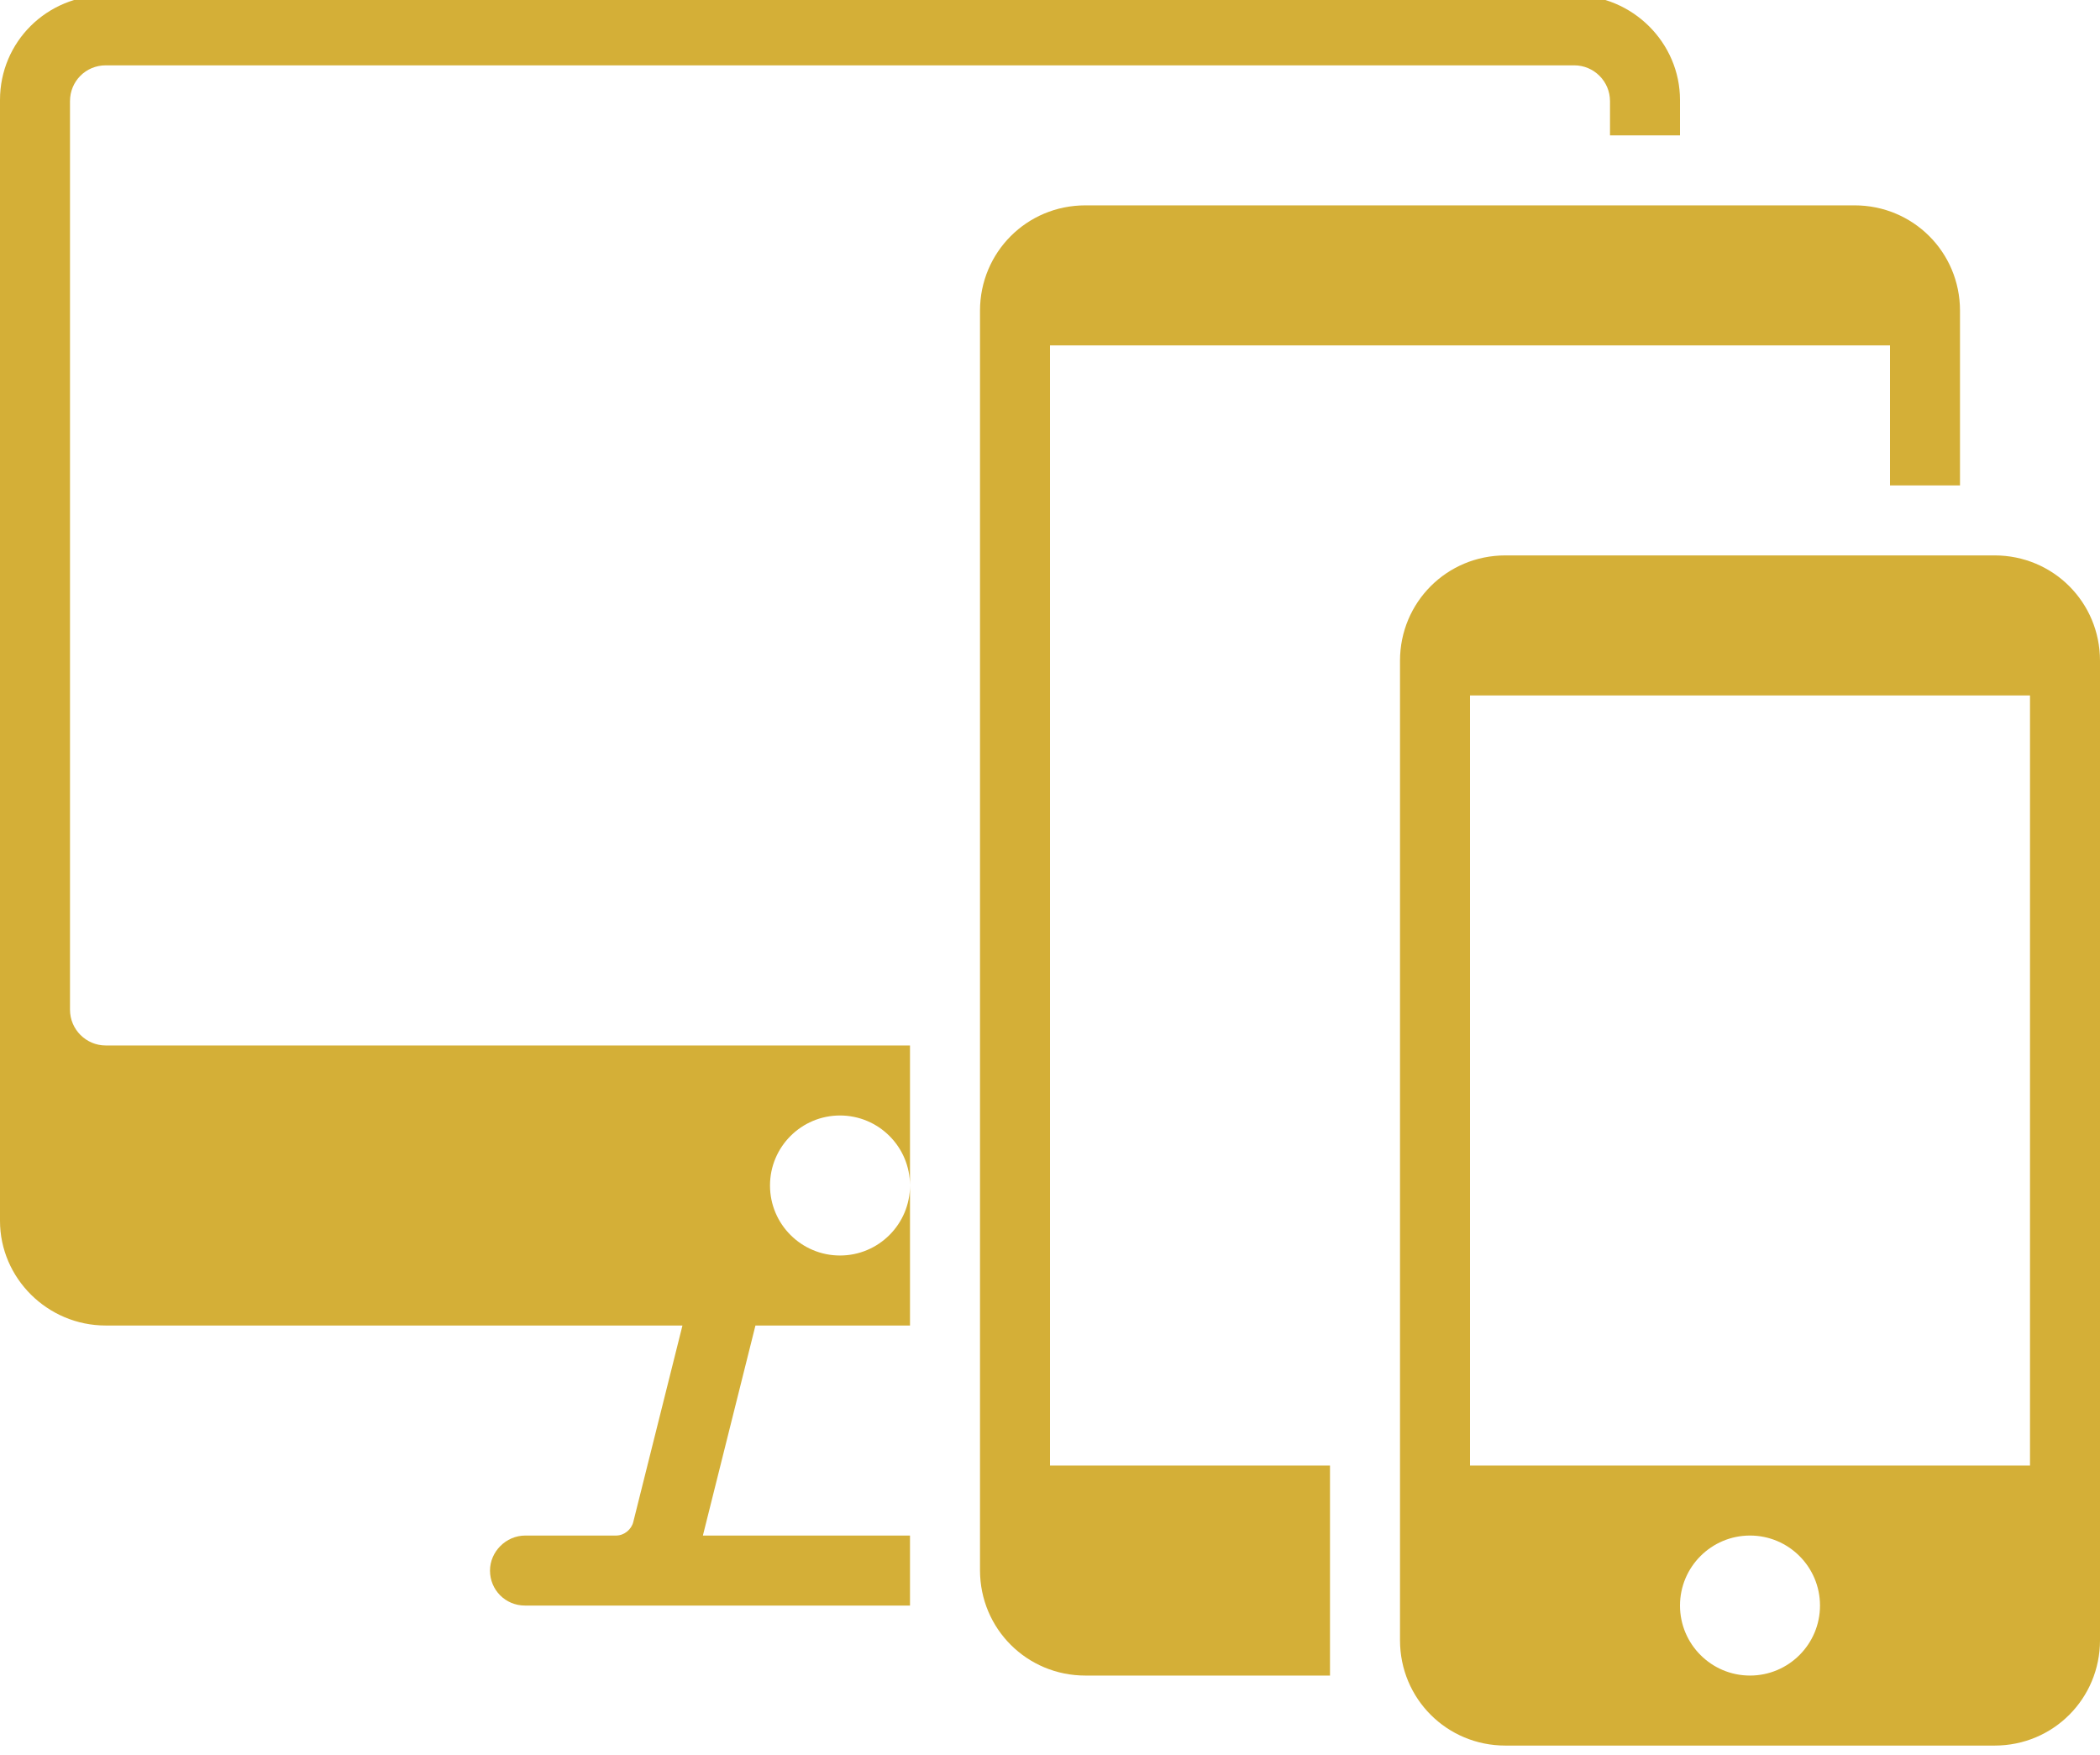 <?xml version="1.0" encoding="UTF-8" standalone="no"?><svg xmlns="http://www.w3.org/2000/svg" xmlns:xlink="http://www.w3.org/1999/xlink" fill="#d4af37" height="18.8" preserveAspectRatio="xMidYMid meet" version="1" viewBox="0.0 0.3 22.5 18.8" width="22.5" zoomAndPan="magnify"><g fill-rule="evenodd" id="change1_1"><path d="M 18 1.75 L 17.25 1.75 L 17.25 1.383 C 17.25 1.172 17.078 1 16.867 1 L 1.133 1 C 0.918 1 0.75 1.172 0.75 1.383 L 0.75 11.117 C 0.75 11.328 0.922 11.5 1.133 11.5 L 9.75 11.5 L 9.75 14.5 L 8.094 14.5 L 7.531 16.75 L 9.75 16.75 L 9.75 17.5 L 5.625 17.5 C 5.414 17.5 5.25 17.332 5.25 17.125 C 5.25 16.926 5.418 16.75 5.629 16.75 L 6.602 16.75 C 6.688 16.75 6.766 16.684 6.785 16.605 L 7.312 14.5 L 1.133 14.5 C 0.508 14.5 0 13.992 0 13.379 L 0 1.371 C 0 0.75 0.5 0.25 1.133 0.25 L 16.867 0.25 C 17.492 0.25 18 0.758 18 1.371 Z M 9 13.75 C 9.414 13.75 9.75 13.414 9.75 13 C 9.75 12.586 9.414 12.25 9 12.25 C 8.586 12.25 8.25 12.586 8.25 13 C 8.25 13.414 8.586 13.75 9 13.75 Z M 9 13.75" fill="inherit"/><path d="M 21 5.5 L 20.25 5.5 L 20.25 4 L 11.25 4 L 11.25 16 L 14.25 16 L 14.25 18.25 L 11.629 18.25 C 11.004 18.25 10.5 17.75 10.5 17.121 L 10.5 3.629 C 10.5 3.004 11 2.5 11.629 2.5 L 19.871 2.5 C 20.496 2.5 21 3 21 3.629 Z M 21 5.5" fill="inherit"/><path d="M 16.129 6.25 L 21.371 6.25 C 21.996 6.25 22.5 6.75 22.5 7.379 L 22.5 17.871 C 22.5 18.496 22 19 21.371 19 L 16.129 19 C 15.504 19 15 18.5 15 17.871 L 15 7.379 C 15 6.754 15.5 6.25 16.129 6.25 Z M 15.75 16 L 21.75 16 L 21.75 7.75 L 15.75 7.75 Z M 18.75 18.25 C 19.164 18.25 19.5 17.914 19.5 17.5 C 19.5 17.086 19.164 16.75 18.75 16.75 C 18.336 16.75 18 17.086 18 17.5 C 18 17.914 18.336 18.25 18.75 18.25 Z M 18.75 18.25" fill="inherit"/></g></svg>